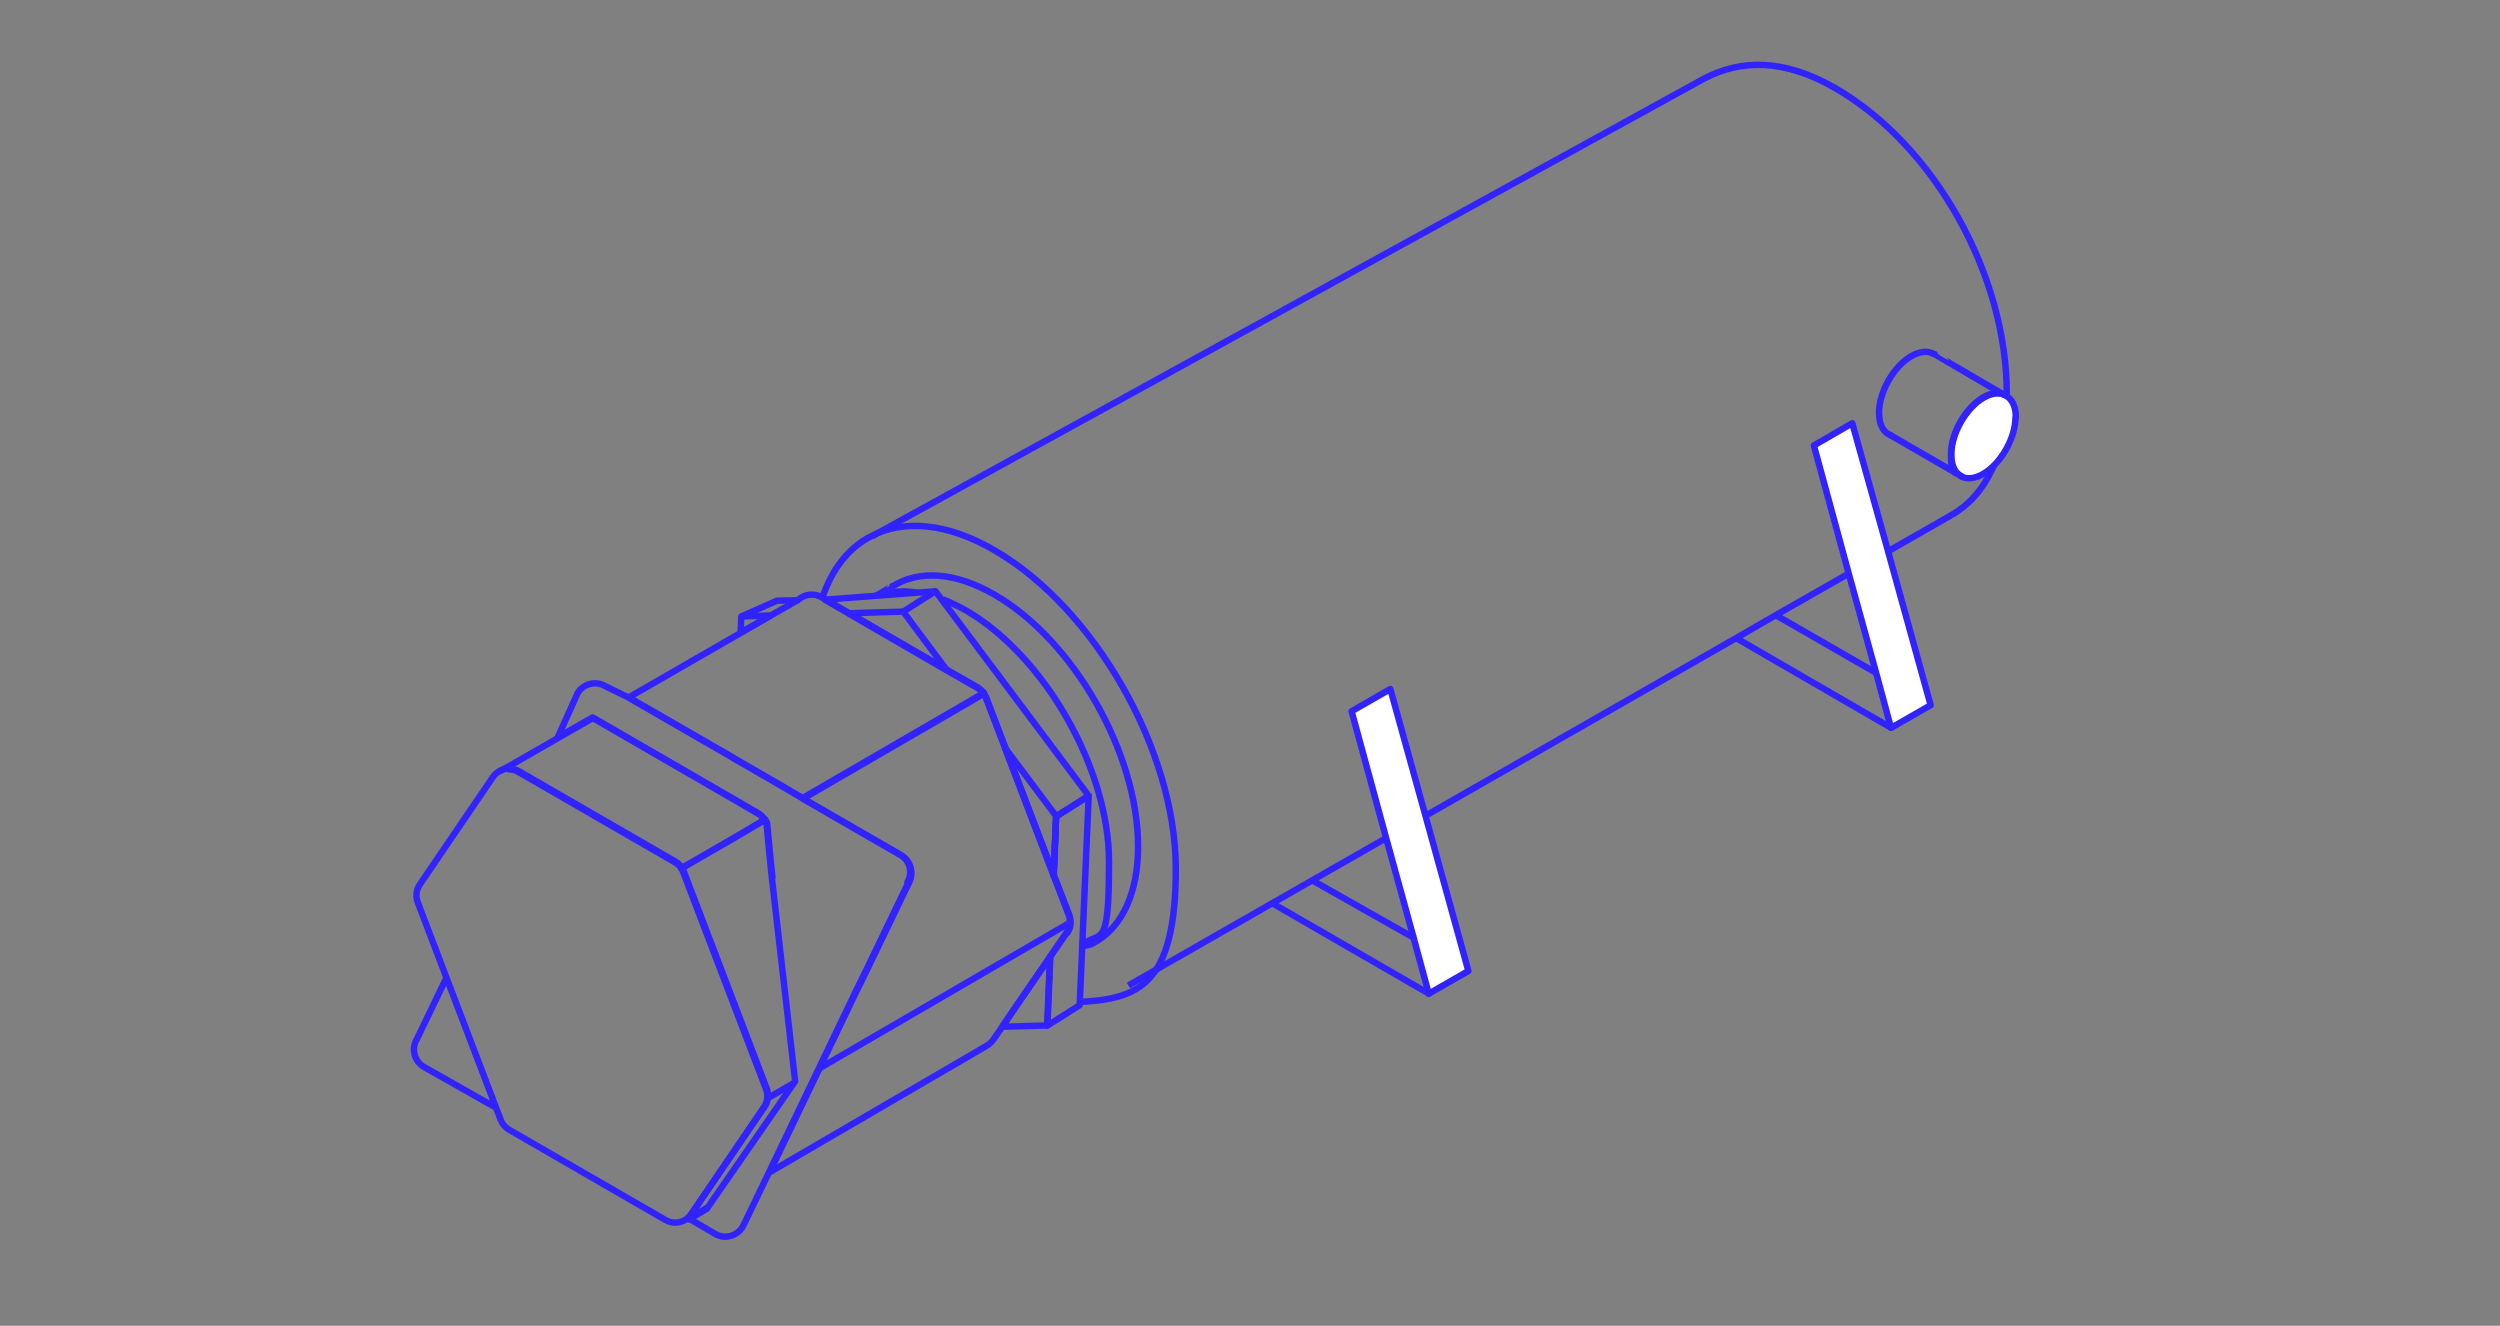 <?xml version="1.0" encoding="UTF-8"?>
<svg id="Livello_1" xmlns="http://www.w3.org/2000/svg" width="775" height="411" version="1.1" viewBox="0 0 775 411">
  <rect x="0" y="0" width="775" height="411" fill="#808080" stroke="none"/>
  <!-- Generator: Adobe Illustrator 29.5.1, SVG Export Plug-In . SVG Version: 2.1.0 Build 141)  -->
  <defs>
    <style>
      .st0 {
        fill: #fff;
      }

      .st0, .st1 {
        stroke: #3123ff;
        stroke-linejoin: round;
        stroke-width: 2px;
      }

      .st1 {
        fill: none;
      }
    </style>
  </defs>
  <g id="Grafica">
    <g>
      <path class="st1" d="M292.3,185.8c2.3.9,4.7,2.1,7.1,3.4,24.5,14.2,44.4,49.1,44.4,78s-2.7,20.6-8.7,26.1"/>
      <path class="st1" d="M273.5,184.2c3.3-.9,6.9-1.1,10.8-.5"/>
      <path class="st1" d="M335.2,293.4l2.9-.6,2-1.1c7.9-4.9,12.7-15,12.7-29.3,0-28.9-19.9-63.8-44.4-78-12.4-7.2-23.6-7.7-31.6-2.7h-.2c0,.1-5.1,3-5.1,3"/>
      <path class="st1" d="M254.9,185.4c3-9.1,8.3-15.7,15.2-19.2,10-5.2,23.5-4.2,38.2,4.4,31,17.9,56.2,62.1,56.2,98.7s-12,40.3-29.7,41.3"/>
      <polyline class="st1" points="441.9 252.9 538.2 197.8 550.5 190.7 573.1 177.8"/>
      <path class="st1" d="M585.3,170.9l19.6-11.2c5.3-3,9.6-7.7,12.6-14.1.2-.4.3-.8.5-1.1,2.6-6,4-13.2,4.1-21.7,0,0,0,0,0,0v-.8c0-36.6-22.2-76.8-53.2-94.7-16-9.2-29.3-8.9-40.7-2.9l-257.8,141.8h0s-.2.1-.2.1"/>
      <polyline class="st1" points="429.7 259.8 406.8 272.9 394.4 280 349.8 305.5"/>
    </g>
    <path class="st1" d="M153.6,343.3l-22.1-12.5c-3-1.7-4.1-5.6-2.3-8.6l9.1-18.9"/>
    <path class="st1" d="M219.5,374.5h0s-5.9,3.5-5.9,3.5l-.5-.3c.4-.3.8-.8,1.1-1.2l22.6-33.2c1.1-1.6,1.4-3.7.7-5.6l-25.7-67.3c-.2-.4-.4-.8-.6-1.2l18-10.4,5.4-3.2,2.6-1.5c.2.3.4.7.6,1.1l1.1,11.5.6,5.7"/>
    <path class="st1" d="M236.9,343.2l-22.6,33.2c-.3.5-.7.9-1.1,1.2-1.9,1.6-4.7,1.9-6.9.6l-48.5-28c-1.2-.7-2.1-1.8-2.6-3.1l-1.5-3.9-20.4-53.5-3.8-10c-.7-1.8-.5-3.9.7-5.6l22.6-33.2c.5-.7,1.1-1.3,1.8-1.7l.5-.3c.9-.5,1.9-.7,2.9-.6,1,0,2,.3,2.9.8l48.5,28c.8.5,1.5,1.1,2,1.9.2.4.5.8.6,1.2l25.7,67.3c.7,1.9.4,4-.7,5.6Z"/>
    <path class="st1" d="M237.2,254.1l-2.6,1.5-5.4,3.2-18,10.4c-.5-.8-1.2-1.4-2-1.9l-48.5-28c-.9-.5-1.9-.8-2.9-.8l.7-1.4,25.3-14.5,43.6,25.2,5.3,3.1,2.3,1.3c.8.5,1.5,1.2,2.1,2Z"/>
    <path class="st1" d="M330.7,289.1l-5.1,7.4-11.8,17.2-3.1,4.6-2.7,3.9c-.4.6-.9,1.1-1.4,1.5h0s-1.1.7-1.1.7l-66.9,39,26.9-56.1,1.2-2.4,4.6-9.5,10.4-21.6c1.7-3,.7-6.9-2.3-8.6l-30.5-17.6,51.9-30.1,4.2-2.5c.3.4.6.9.8,1.4l6,15.7,15,39.4,4.7,12.2c.7,1.9.5,4-.7,5.6Z"/>
    <path class="st1" d="M281.6,273.6l-10.4,21.6-4.6,9.5-1.2,2.4-26.9,56.1-8.2,17c-1.8,3-5.6,4.1-8.6,2.3l-8.2-4.8,5.9-3.4h0s27.1-39.1,27.1-39.1l-7.2-62.9-.6-5.7-1.1-11.5c-.2-.4-.3-.8-.6-1.1-.5-.8-1.2-1.5-2.1-2l-2.3-1.3-5.3-3.1-43.6-25.2-10.8,6.2,6.1-13.6c1.7-3,5.6-4.1,8.6-2.3l7,3.4,31.9,18.4,1.3.8,10.6,6.1,10.1,5.9,30.5,17.6c3,1.7,4.1,5.6,2.3,8.6Z"/>
    <line class="st1" x1="158.5" y1="237.1" x2="154.9" y2="239.1"/>
    <line class="st1" x1="247.4" y1="185.9" x2="247.1" y2="186.1"/>
    <line class="st1" x1="305" y1="214.7" x2="304.9" y2="214.8"/>
    <path class="st1" d="M213.5,377.9"/>
    <polygon class="st1" points="238.8 190.8 229.6 196.1 229.8 191.1 238.8 190.8"/>
    <polygon class="st1" points="293.4 207.6 263.2 190.1 280 189.6 293.4 207.6"/>
    <polygon class="st1" points="325.6 296.5 324.9 313.4 324.7 317.9 310.7 318.3 313.8 313.7 325.6 296.5"/>
    <polygon class="st1" points="327.4 253 326.7 271.3 311.6 231.9 327.4 253"/>
    <path class="st1" d="M304.9,214.8l-4.2,2.5-51.9,30.1-10.1-5.9-10.6-6.1-1.3-.8-31.9-18.4,34.9-20.1,9.2-5.3,1.9-1.1,6.3-3.6h0s.1,0,.1,0c0,0,.1-.1.2-.2,1.9-1.7,4.8-2.1,7.1-.8l1.3.7,7.4,4.3,30.2,17.5,9.6,5.5c.7.5,1.4,1.1,1.9,1.7Z"/>
    <path class="st1" d="M337.5,246.7l-10.1,6.4-.8,18.3-15-39.4-6-15.7c-.2-.5-.4-1-.8-1.4-.5-.7-1.1-1.3-1.9-1.7l-9.6-5.5-30.2-17.5-7.4-4.3,34.3-2.6,47.5,63.4Z"/>
    <line class="st1" x1="290.1" y1="183.2" x2="280" y2="189.6"/>
    <polyline class="st1" points="229.8 191.1 240.9 186.2 247.1 186.1"/>
    <path class="st1" d="M337.5,246.7l-2.8,64.9-10.1,6.4.2-4.5.7-16.9,5.1-7.4c1.1-1.6,1.4-3.7.7-5.6l-4.7-12.2.8-18.3,10.1-6.4Z"/>
    <line class="st1" x1="254" y1="331.2" x2="331.7" y2="286"/>
    <line class="st1" x1="237.9" y1="340.5" x2="246" y2="335.8"/>
    <g>
      <path class="st0" d="M624.8,129.3c0,6.5-4.5,14.4-10,17.6-2.6,1.5-4.9,1.7-6.6.9h0s-.6-.4-.6-.4c-1.7-1.1-2.7-3.4-2.7-6.5,0-6.5,4.5-14.4,10-17.6,2.4-1.4,4.6-1.7,6.3-1,.5.2.9.4,1.3.8,1.5,1.2,2.4,3.3,2.4,6.3Z"/>
      <path class="st1" d="M621.1,122.2c-1.7-.7-3.9-.4-6.3,1-5.5,3.2-10,11.1-10,17.6s1,5.4,2.7,6.5l-21.3-12.3c-2.3-.9-3.7-3.3-3.7-7,0-6.5,4.5-14.4,10-17.6,2.8-1.6,5.3-1.7,7.1-.6h.2c0,.1,21.3,12.5,21.3,12.5Z"/>
      <line class="st1" x1="622.4" y1="123" x2="621.1" y2="122.2"/>
      <line class="st1" x1="586.3" y1="135" x2="585.6" y2="134.6"/>
      <polyline class="st1" points="607.5 147.4 608.1 147.7 608.2 147.7 608.4 147.9"/>
    </g>
    <polygon class="st0" points="598.5 218.6 586.3 225.6 586.2 225.6 581.6 208.6 573.1 177.8 562.3 138.1 574.2 131.2 585.3 170.9 598.5 218.6"/>
    <polygon class="st1" points="586.3 225.6 586.2 225.6 586.2 225.6 586.3 225.6"/>
    <line class="st1" x1="586.3" y1="225.6" x2="586.3" y2="225.6"/>
    <line class="st1" x1="586.2" y1="225.6" x2="538.2" y2="197.8"/>
    <line class="st1" x1="550.5" y1="190.7" x2="581.6" y2="208.6"/>
    <polygon class="st0" points="455.2 301 443 308 442.9 308 438.2 290.6 429.7 259.8 419 220.5 431 213.6 441.9 252.9 455.2 301"/>
    <polygon class="st1" points="443 308 442.9 308.1 442.9 308 443 308"/>
    <line class="st1" x1="443" y1="308.1" x2="443" y2="308"/>
    <polyline class="st1" points="442.9 308 394.4 280 393.9 279.7"/>
    <line class="st1" x1="406.6" y1="272.8" x2="438.6" y2="290.9"/>
  </g>
</svg>